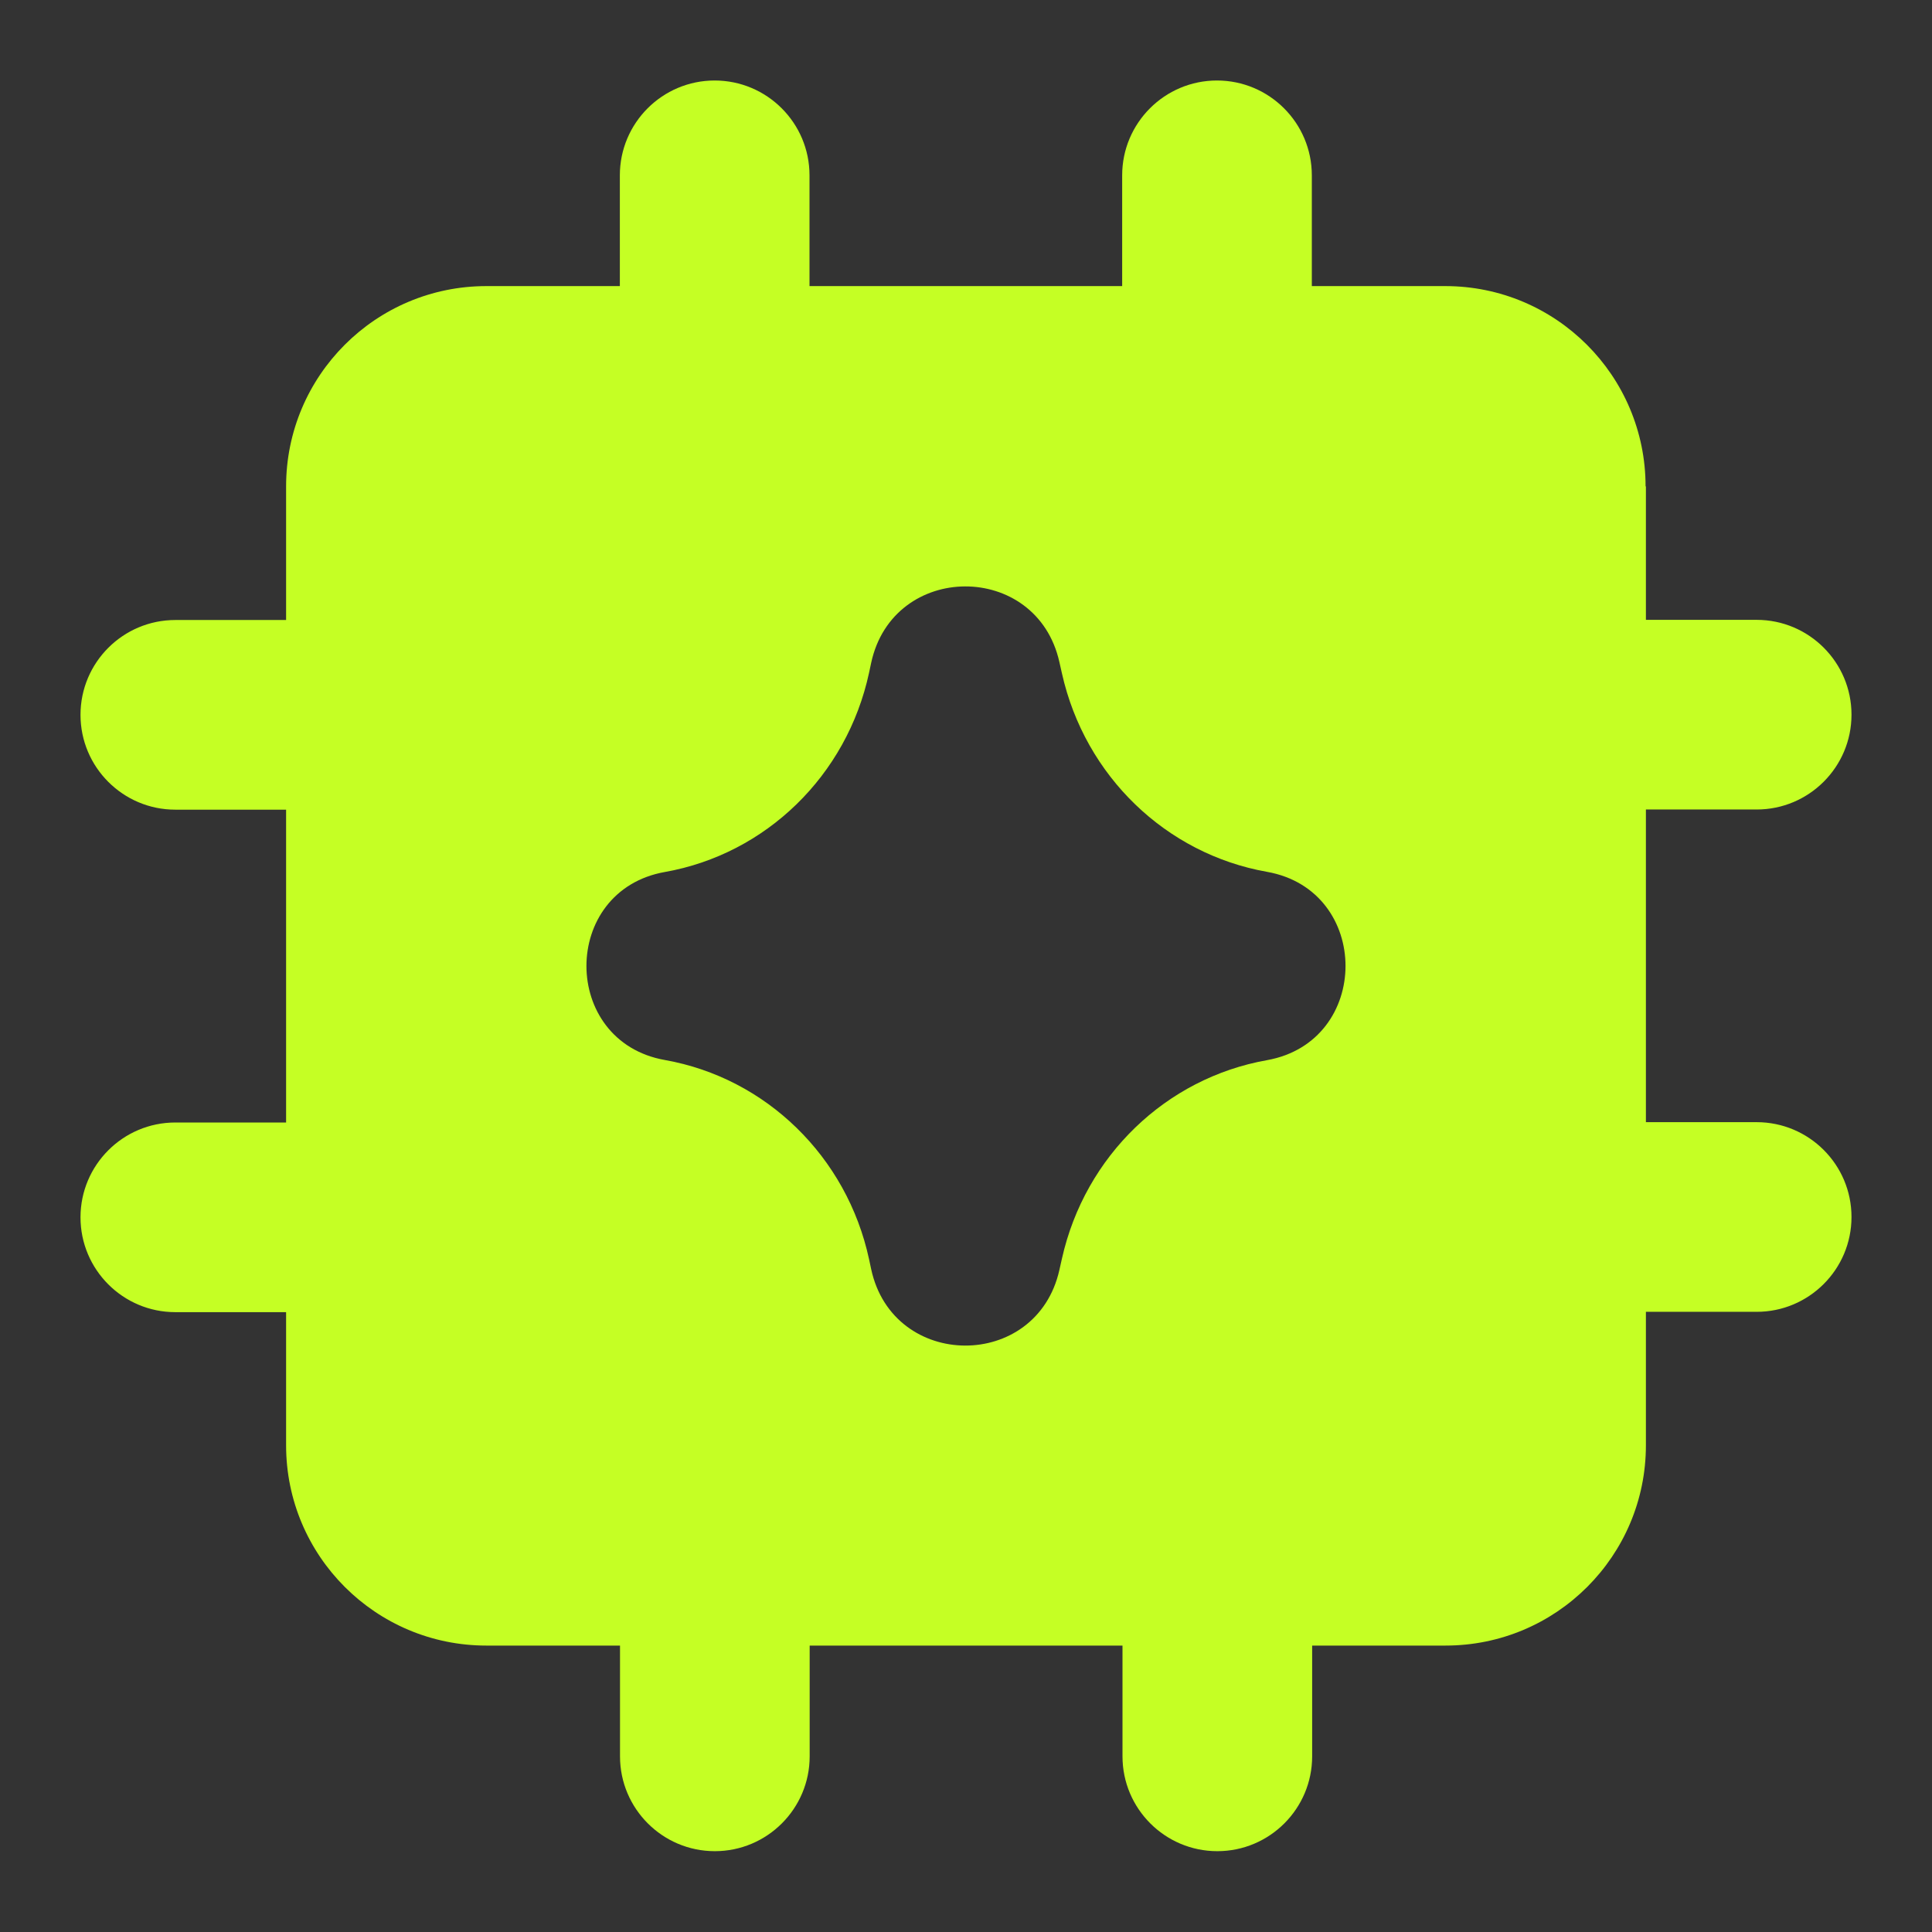 <svg xmlns="http://www.w3.org/2000/svg" fill="none" viewBox="-0.5 -0.5 12 12" id="Ai-Chip-Spark--Streamline-Core.svg" height="12" width="12"><rect x="-0.5" y="-0.5" width="12" height="12" fill="#333333" stroke="none"/><desc>Ai Chip Spark Streamline Icon: https://streamlinehq.com</desc><g id="ai-chip-spark--chip-processor-artificial-intelligence-ai"><path id="Subtract" fill="#c5ff24" fill-rule="evenodd" d="M9.723 2.521v0.829h0.688c0.325 0 0.589 0.264 0.589 0.589 0 0.325 -0.264 0.589 -0.589 0.589h-0.688v1.942h0.688c0.325 0 0.589 0.264 0.589 0.589 0 0.325 -0.264 0.589 -0.589 0.589h-0.688v0.829c0 0.687 -0.557 1.244 -1.244 1.244H7.65v0.688c0 0.325 -0.264 0.589 -0.589 0.589 -0.325 0 -0.589 -0.264 -0.589 -0.589v-0.688H4.529v0.688c0 0.325 -0.264 0.589 -0.589 0.589 -0.325 0 -0.589 -0.264 -0.589 -0.589v-0.688H2.521c-0.687 0 -1.244 -0.557 -1.244 -1.244V7.65H0.589c-0.325 0 -0.589 -0.264 -0.589 -0.589 0 -0.325 0.264 -0.589 0.589 -0.589h0.688V4.529H0.589c-0.325 0 -0.589 -0.264 -0.589 -0.589 0 -0.325 0.264 -0.589 0.589 -0.589h0.688V2.521c0 -0.687 0.557 -1.244 1.244 -1.244h0.829V0.589c0 -0.325 0.264 -0.589 0.589 -0.589 0.325 0 0.589 0.264 0.589 0.589v0.688h1.942V0.589c0 -0.325 0.264 -0.589 0.589 -0.589 0.325 0 0.589 0.264 0.589 0.589v0.688h0.829c0.687 0 1.244 0.557 1.244 1.244ZM4.911 3.617c0.136 -0.63 1.028 -0.634 1.169 -0.005l0.016 0.071c0.143 0.638 0.647 1.121 1.273 1.232 0.651 0.115 0.651 1.054 0 1.17 -0.626 0.111 -1.13 0.594 -1.273 1.232l-0.016 0.071c-0.141 0.629 -1.033 0.625 -1.169 -0.005l-0.013 -0.061c-0.138 -0.64 -0.642 -1.127 -1.268 -1.238 -0.65 -0.115 -0.65 -1.053 0 -1.168 0.626 -0.111 1.13 -0.597 1.268 -1.238l0.013 -0.061Z" clip-rule="evenodd" stroke-width="1"></path></g></svg>